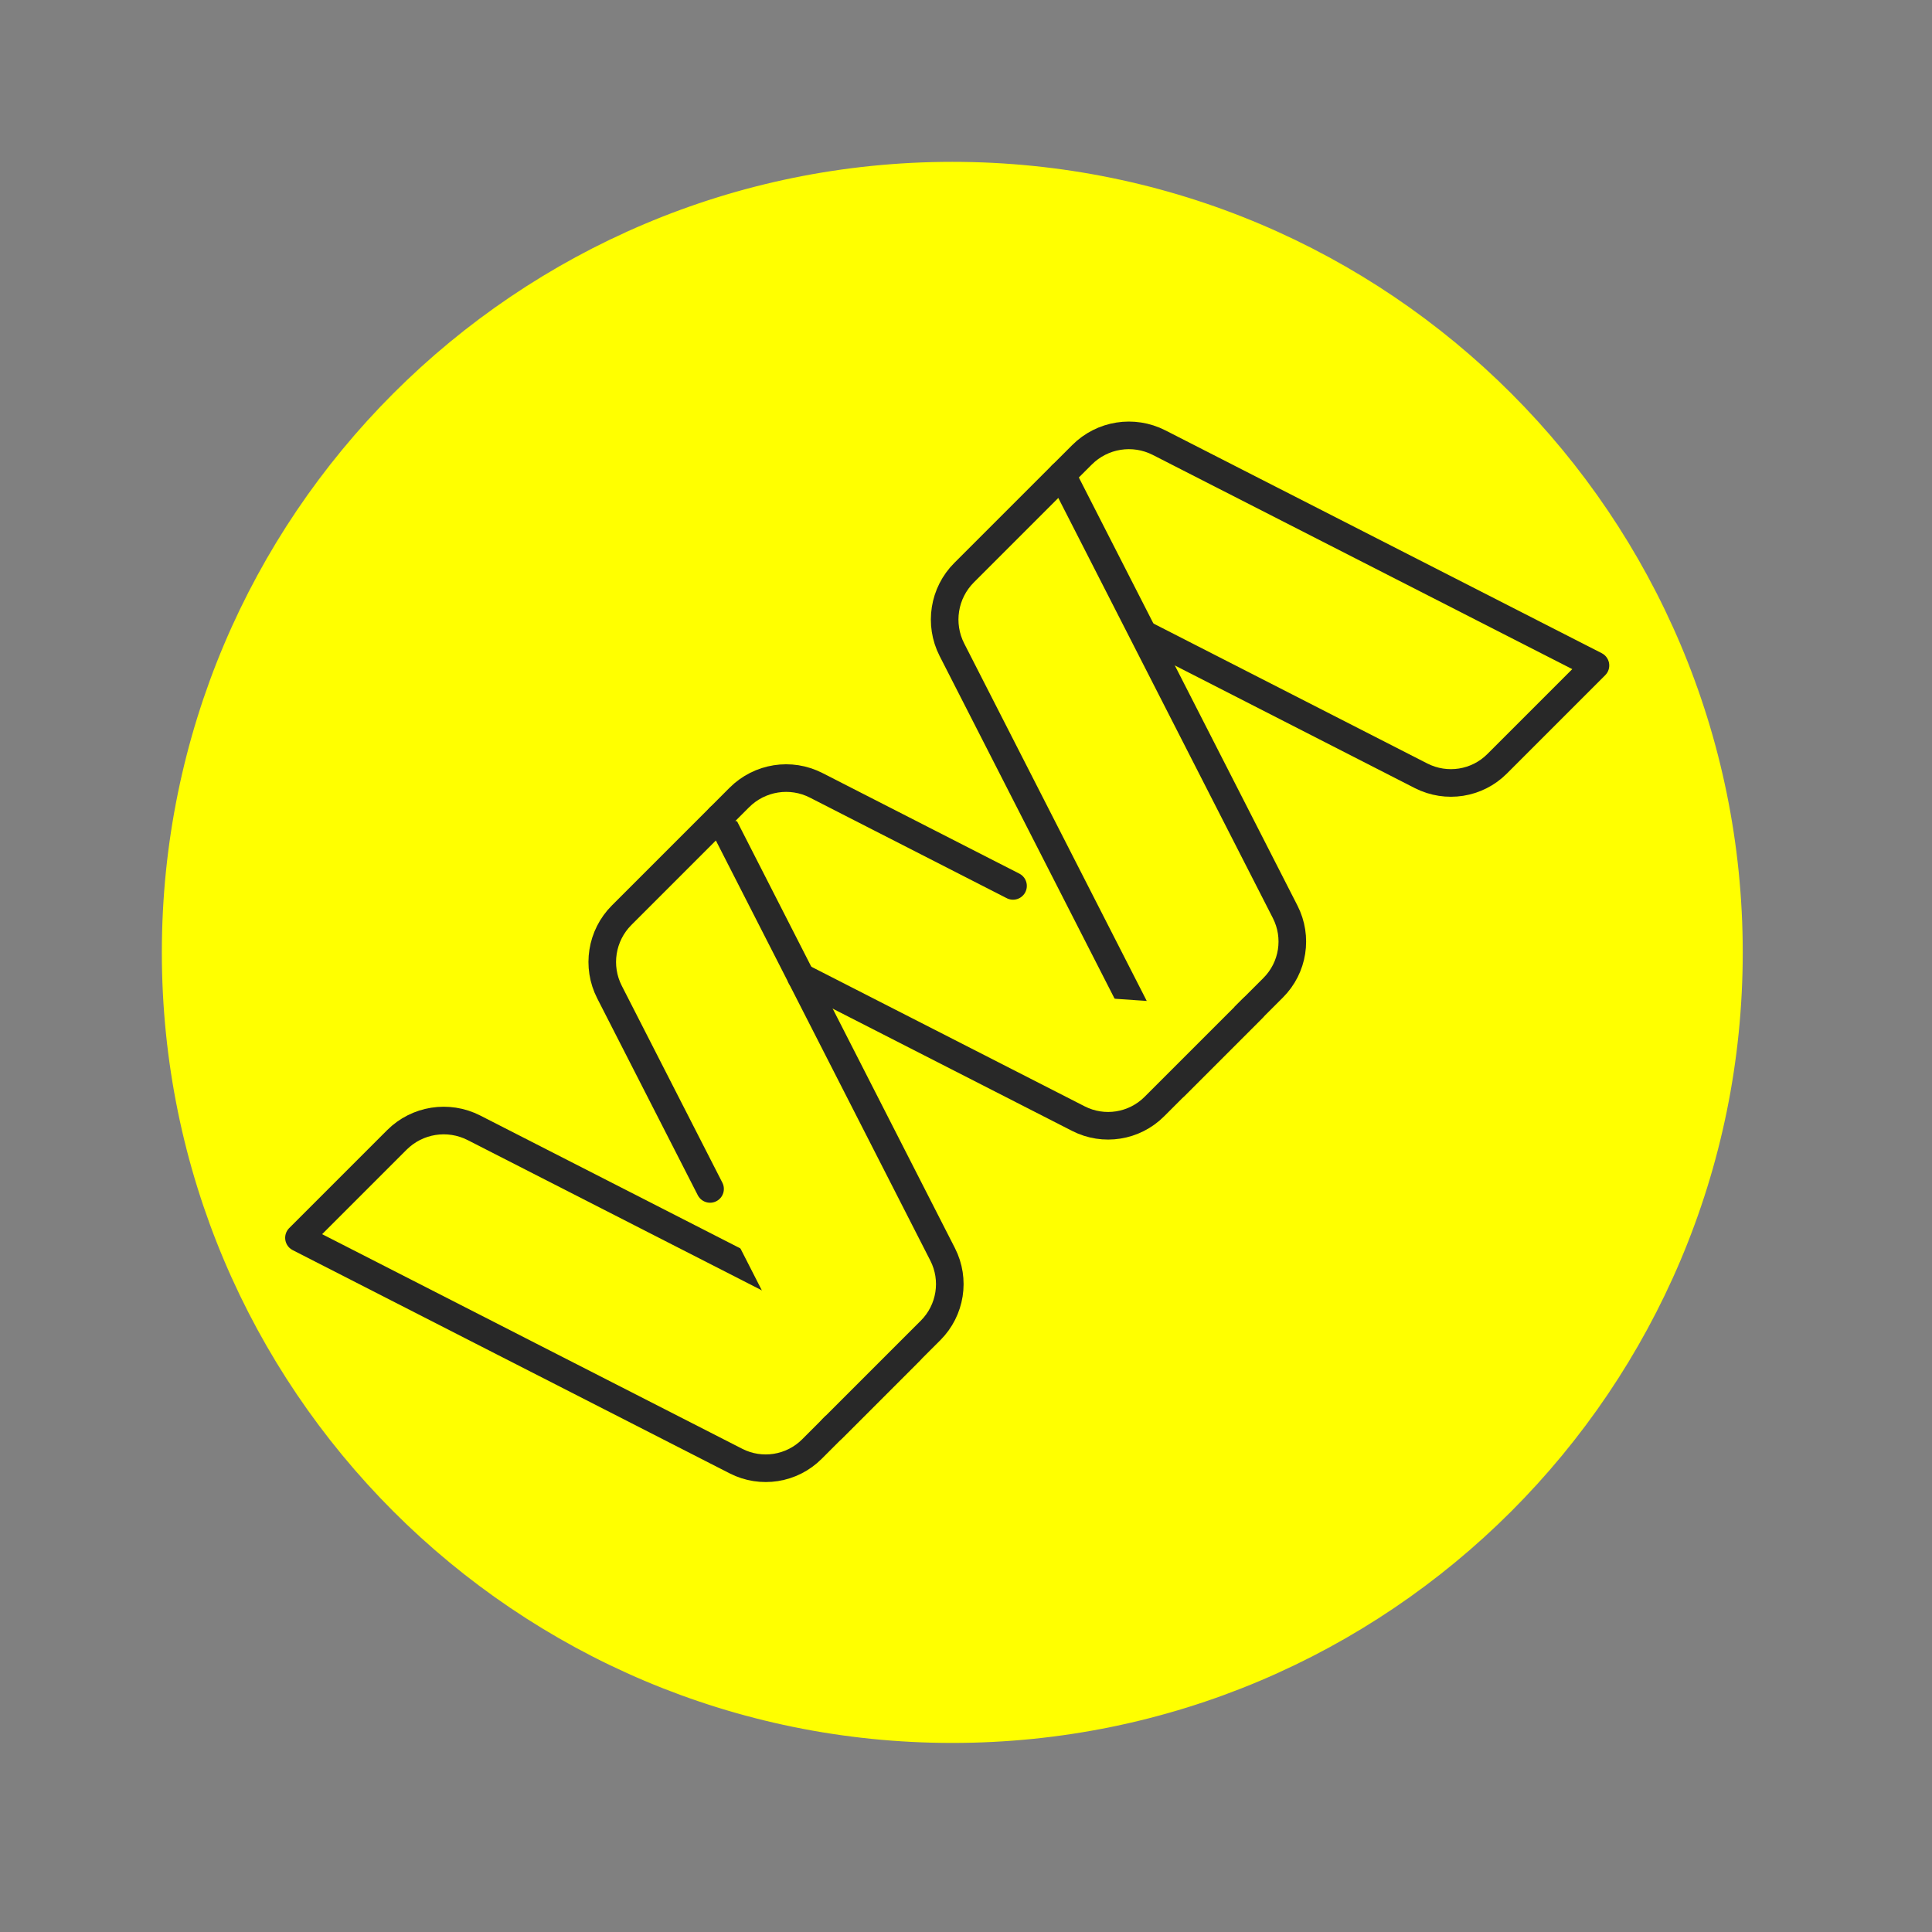 <svg xmlns="http://www.w3.org/2000/svg" fill="none" viewBox="0 0 70 70" height="70" width="70">
<rect x="0" y="0" width="70" height="70" fill="#808080" stroke="none"/>
<path stroke-linejoin="round" stroke-linecap="round" stroke="#FFFF00" fill="#FFFF00" d="M34.503 62.65C50.044 62.65 62.643 50.05 62.643 34.507C62.643 18.964 50.044 6.364 34.503 6.364C18.962 6.364 6.364 18.964 6.364 34.507C6.364 50.05 18.962 62.65 34.503 62.65Z"></path>
<path stroke-linejoin="round" stroke-linecap="round" stroke="#282828" fill="#FFFF00" d="M32.978 48.941L29.416 52.504C28.689 53.23 27.581 53.405 26.666 52.938L10.832 44.849L14.378 41.303C15.115 40.566 16.241 40.389 17.169 40.861L32.978 48.936V48.941Z"></path>
<path fill="#FFFF00" d="M38.479 17.202L39.203 16.479C39.94 15.741 41.065 15.564 41.994 16.037L57.806 24.111L54.24 27.677C53.517 28.4 52.408 28.575 51.491 28.11L41.426 22.966"></path>
<path stroke-linejoin="round" stroke-linecap="round" stroke="#282828" d="M38.479 17.202L39.203 16.479C39.94 15.741 41.065 15.564 41.994 16.037L57.806 24.111L54.24 27.677C53.517 28.4 52.408 28.575 51.491 28.11L41.426 22.966"></path>
<path fill="#FFFF00" d="M25.727 43.077L22.085 35.948C21.61 35.022 21.787 33.896 22.524 33.159L26.07 29.613L34.154 45.449C34.621 46.364 34.444 47.472 33.721 48.199L32.978 48.941L30.159 51.761"></path>
<path stroke-linejoin="round" stroke-linecap="round" stroke="#282828" d="M25.727 43.077L22.085 35.948C21.61 35.022 21.787 33.896 22.524 33.159L26.07 29.613L34.154 45.449C34.621 46.364 34.444 47.472 33.721 48.199L32.978 48.941L30.159 51.761"></path>
<path stroke-linejoin="round" stroke-linecap="round" stroke="#282828" fill="#FFFF00" d="M42.568 39.35L46.13 35.787C46.856 35.061 47.031 33.953 46.564 33.038L38.477 17.202L34.931 20.748C34.194 21.485 34.016 22.611 34.489 23.54L42.562 39.35H42.568Z"></path>
<path fill="#FFFF00" d="M36.704 32.098L29.576 28.456C28.65 27.98 27.525 28.158 26.787 28.895L26.073 29.61"></path>
<path stroke-linejoin="round" stroke-linecap="round" stroke="#282828" d="M36.704 32.098L29.576 28.456C28.65 27.98 27.525 28.158 26.787 28.895L26.073 29.61"></path>
<path fill="#FFFF00" d="M29.022 35.397L39.073 40.53C39.988 40.997 41.096 40.82 41.822 40.096L42.565 39.353L45.385 36.533"></path>
<path stroke-linejoin="round" stroke-linecap="round" stroke="#282828" d="M29.022 35.397L39.073 40.53C39.988 40.997 41.096 40.82 41.822 40.096L42.565 39.353L45.385 36.533"></path>
</svg>
